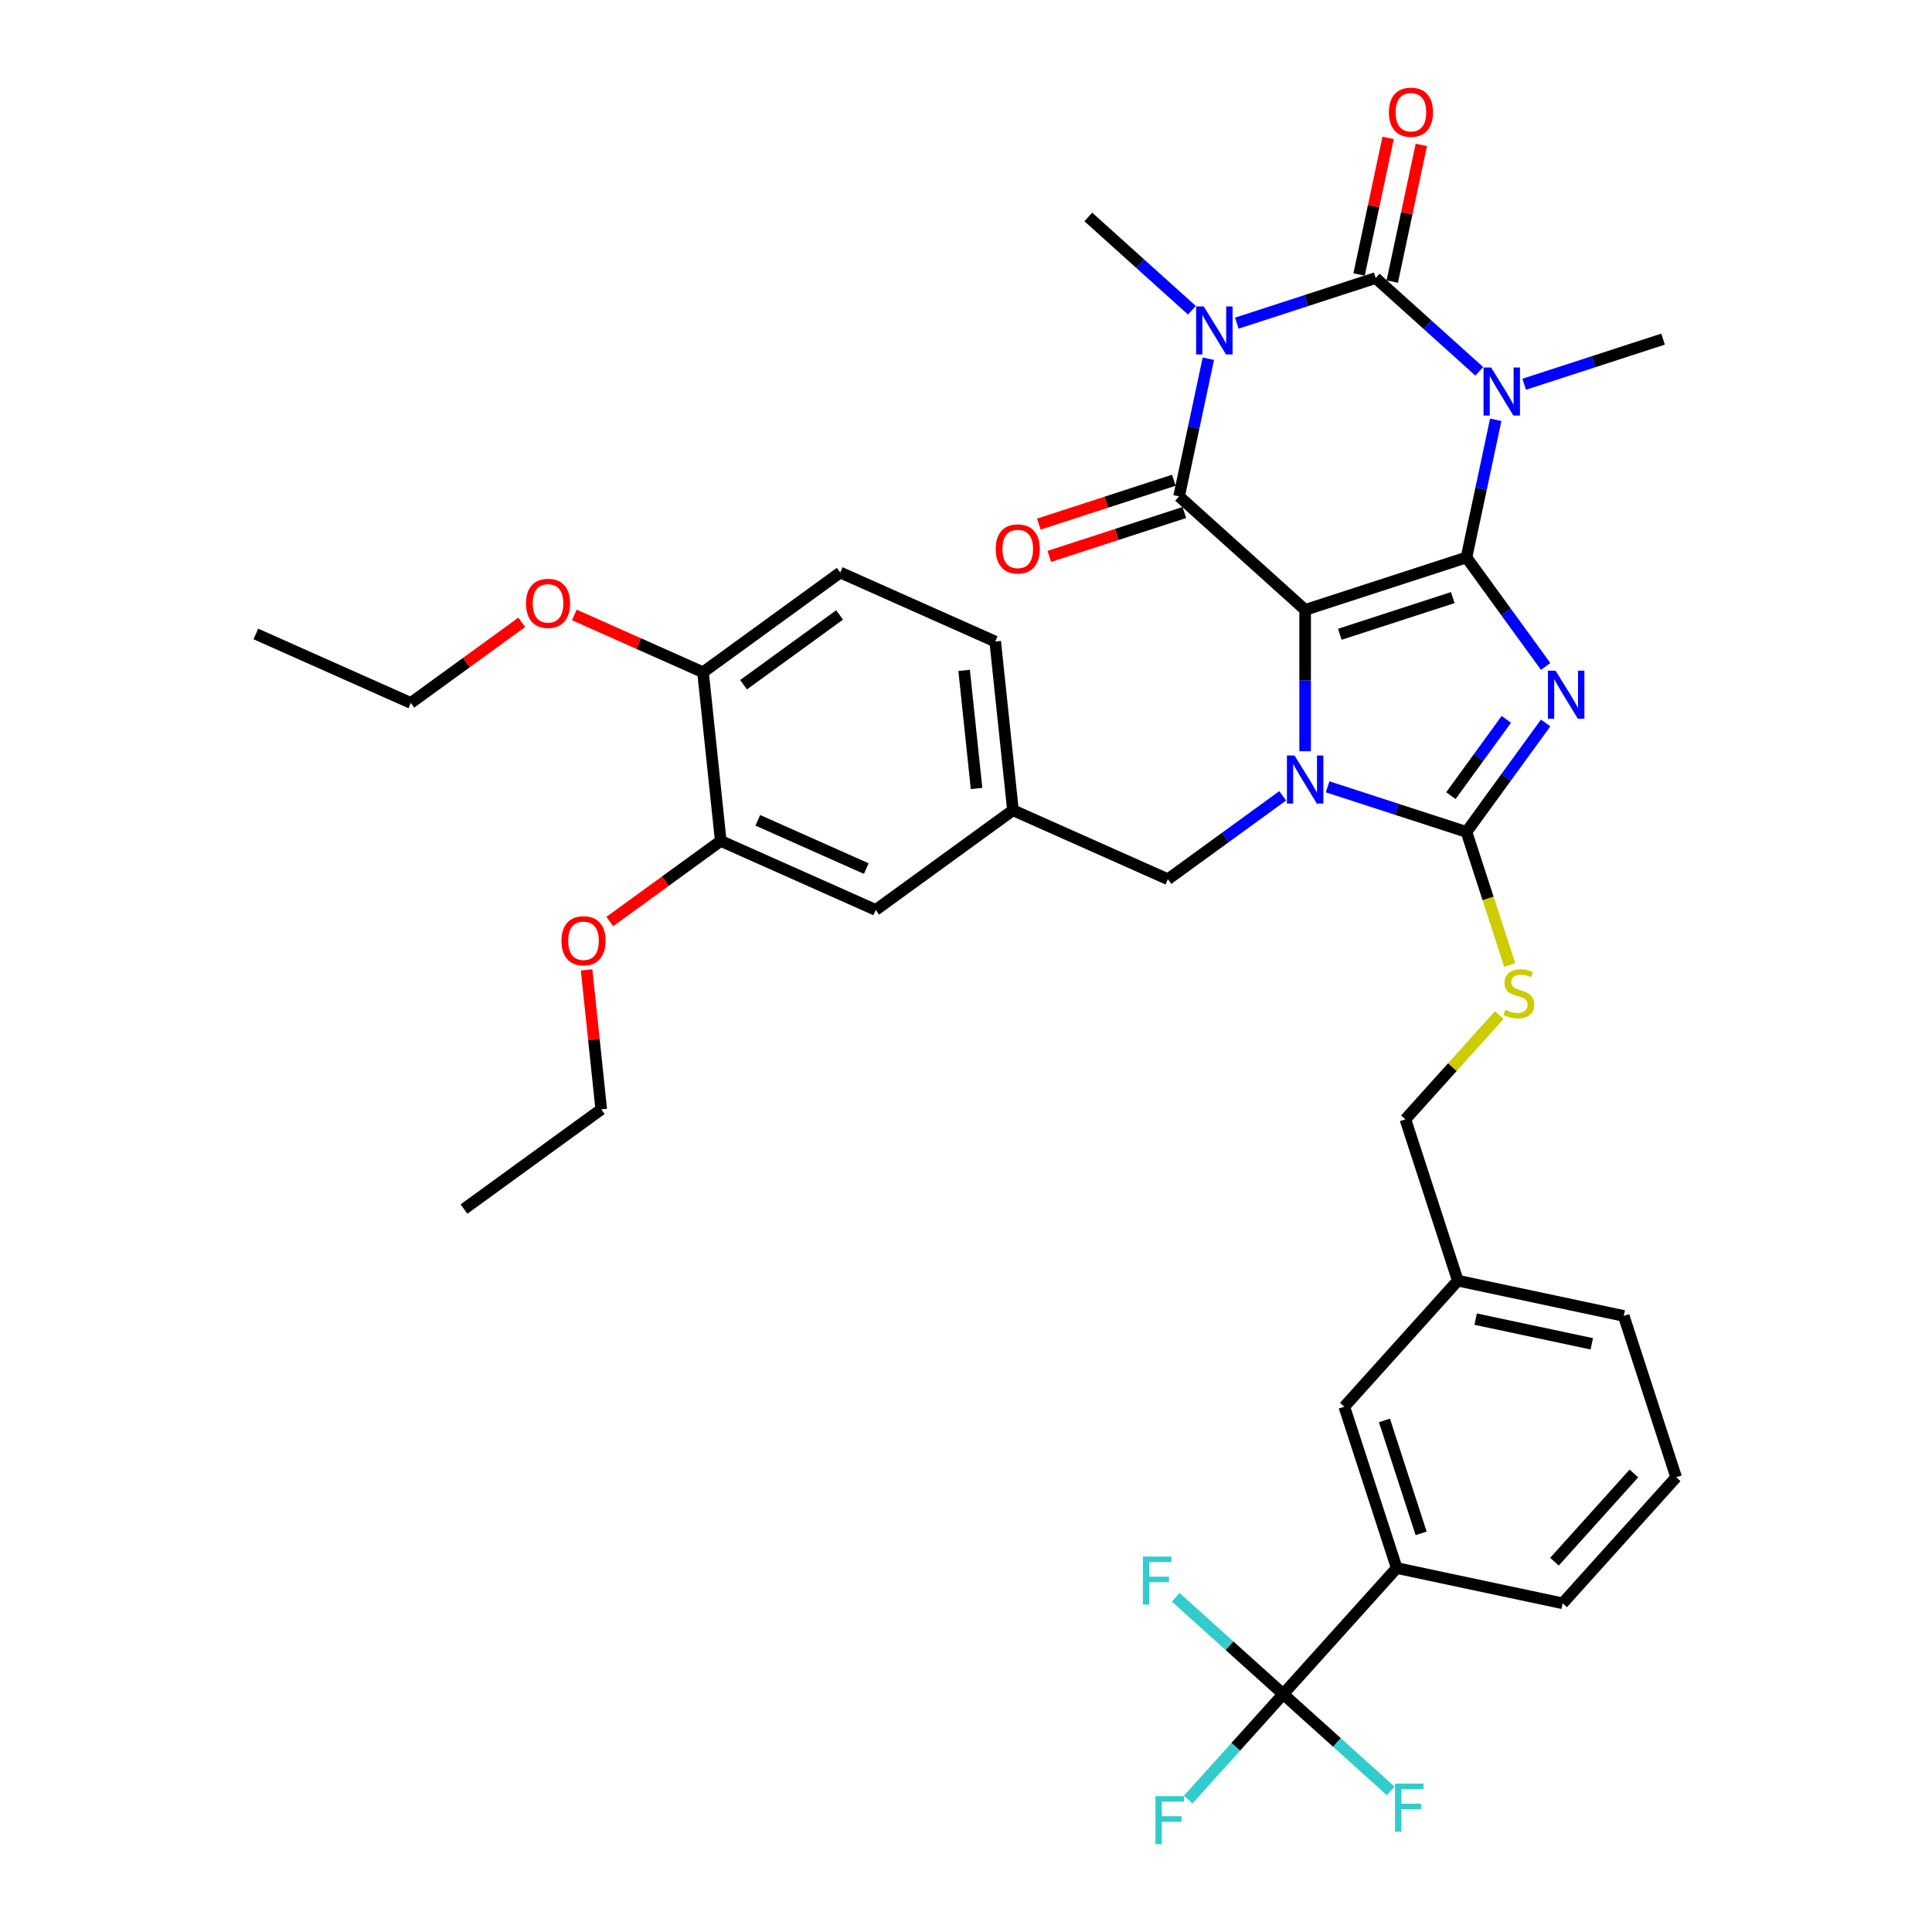 <?xml version='1.0' encoding='iso-8859-1'?>
<svg version='1.1' baseProfile='full'
              xmlns='http://www.w3.org/2000/svg'
                      xmlns:rdkit='http://www.rdkit.org/xml'
                      xmlns:xlink='http://www.w3.org/1999/xlink'
                  xml:space='preserve'
width='1000px' height='1000px' viewBox='0 0 1000 1000'>
<!-- END OF HEADER -->
<rect style='opacity:1.0;fill:#FFFFFF;stroke:none' width='1000' height='1000' x='0' y='0'> </rect>
<path class='bond-0' d='M 759.045,288.542 L 675.542,315.674' style='fill:none;fill-rule:evenodd;stroke:#000000;stroke-width:6px;stroke-linecap:butt;stroke-linejoin:miter;stroke-opacity:1' />
<path class='bond-0' d='M 751.946,309.313 L 693.494,328.305' style='fill:none;fill-rule:evenodd;stroke:#000000;stroke-width:6px;stroke-linecap:butt;stroke-linejoin:miter;stroke-opacity:1' />
<path class='bond-1' d='M 759.045,288.542 L 779.536,316.745' style='fill:none;fill-rule:evenodd;stroke:#000000;stroke-width:6px;stroke-linecap:butt;stroke-linejoin:miter;stroke-opacity:1' />
<path class='bond-1' d='M 779.536,316.745 L 800.026,344.947' style='fill:none;fill-rule:evenodd;stroke:#0000FF;stroke-width:6px;stroke-linecap:butt;stroke-linejoin:miter;stroke-opacity:1' />
<path class='bond-2' d='M 759.045,288.542 L 766.618,252.915' style='fill:none;fill-rule:evenodd;stroke:#000000;stroke-width:6px;stroke-linecap:butt;stroke-linejoin:miter;stroke-opacity:1' />
<path class='bond-2' d='M 766.618,252.915 L 774.191,217.288' style='fill:none;fill-rule:evenodd;stroke:#0000FF;stroke-width:6px;stroke-linecap:butt;stroke-linejoin:miter;stroke-opacity:1' />
<path class='bond-4' d='M 675.542,315.674 L 675.542,352.261' style='fill:none;fill-rule:evenodd;stroke:#000000;stroke-width:6px;stroke-linecap:butt;stroke-linejoin:miter;stroke-opacity:1' />
<path class='bond-4' d='M 675.542,352.261 L 675.542,388.847' style='fill:none;fill-rule:evenodd;stroke:#0000FF;stroke-width:6px;stroke-linecap:butt;stroke-linejoin:miter;stroke-opacity:1' />
<path class='bond-6' d='M 675.542,315.674 L 610.293,256.924' style='fill:none;fill-rule:evenodd;stroke:#000000;stroke-width:6px;stroke-linecap:butt;stroke-linejoin:miter;stroke-opacity:1' />
<path class='bond-7' d='M 800.026,374.202 L 779.536,402.405' style='fill:none;fill-rule:evenodd;stroke:#0000FF;stroke-width:6px;stroke-linecap:butt;stroke-linejoin:miter;stroke-opacity:1' />
<path class='bond-7' d='M 779.536,402.405 L 759.045,430.607' style='fill:none;fill-rule:evenodd;stroke:#000000;stroke-width:6px;stroke-linecap:butt;stroke-linejoin:miter;stroke-opacity:1' />
<path class='bond-7' d='M 779.672,372.341 L 765.329,392.083' style='fill:none;fill-rule:evenodd;stroke:#0000FF;stroke-width:6px;stroke-linecap:butt;stroke-linejoin:miter;stroke-opacity:1' />
<path class='bond-7' d='M 765.329,392.083 L 750.986,411.825' style='fill:none;fill-rule:evenodd;stroke:#000000;stroke-width:6px;stroke-linecap:butt;stroke-linejoin:miter;stroke-opacity:1' />
<path class='bond-5' d='M 765.675,192.193 L 738.863,168.051' style='fill:none;fill-rule:evenodd;stroke:#0000FF;stroke-width:6px;stroke-linecap:butt;stroke-linejoin:miter;stroke-opacity:1' />
<path class='bond-5' d='M 738.863,168.051 L 712.052,143.91' style='fill:none;fill-rule:evenodd;stroke:#000000;stroke-width:6px;stroke-linecap:butt;stroke-linejoin:miter;stroke-opacity:1' />
<path class='bond-19' d='M 788.925,198.883 L 824.865,187.206' style='fill:none;fill-rule:evenodd;stroke:#0000FF;stroke-width:6px;stroke-linecap:butt;stroke-linejoin:miter;stroke-opacity:1' />
<path class='bond-19' d='M 824.865,187.206 L 860.804,175.528' style='fill:none;fill-rule:evenodd;stroke:#000000;stroke-width:6px;stroke-linecap:butt;stroke-linejoin:miter;stroke-opacity:1' />
<path class='bond-3' d='M 640.173,167.265 L 676.112,155.587' style='fill:none;fill-rule:evenodd;stroke:#0000FF;stroke-width:6px;stroke-linecap:butt;stroke-linejoin:miter;stroke-opacity:1' />
<path class='bond-3' d='M 676.112,155.587 L 712.052,143.91' style='fill:none;fill-rule:evenodd;stroke:#000000;stroke-width:6px;stroke-linecap:butt;stroke-linejoin:miter;stroke-opacity:1' />
<path class='bond-20' d='M 616.923,160.575 L 590.111,136.433' style='fill:none;fill-rule:evenodd;stroke:#0000FF;stroke-width:6px;stroke-linecap:butt;stroke-linejoin:miter;stroke-opacity:1' />
<path class='bond-20' d='M 590.111,136.433 L 563.299,112.292' style='fill:none;fill-rule:evenodd;stroke:#000000;stroke-width:6px;stroke-linecap:butt;stroke-linejoin:miter;stroke-opacity:1' />
<path class='bond-38' d='M 625.439,185.669 L 617.866,221.297' style='fill:none;fill-rule:evenodd;stroke:#0000FF;stroke-width:6px;stroke-linecap:butt;stroke-linejoin:miter;stroke-opacity:1' />
<path class='bond-38' d='M 617.866,221.297 L 610.293,256.924' style='fill:none;fill-rule:evenodd;stroke:#000000;stroke-width:6px;stroke-linecap:butt;stroke-linejoin:miter;stroke-opacity:1' />
<path class='bond-10' d='M 663.917,411.921 L 634.213,433.502' style='fill:none;fill-rule:evenodd;stroke:#0000FF;stroke-width:6px;stroke-linecap:butt;stroke-linejoin:miter;stroke-opacity:1' />
<path class='bond-10' d='M 634.213,433.502 L 604.509,455.083' style='fill:none;fill-rule:evenodd;stroke:#000000;stroke-width:6px;stroke-linecap:butt;stroke-linejoin:miter;stroke-opacity:1' />
<path class='bond-37' d='M 687.167,407.252 L 723.106,418.93' style='fill:none;fill-rule:evenodd;stroke:#0000FF;stroke-width:6px;stroke-linecap:butt;stroke-linejoin:miter;stroke-opacity:1' />
<path class='bond-37' d='M 723.106,418.93 L 759.045,430.607' style='fill:none;fill-rule:evenodd;stroke:#000000;stroke-width:6px;stroke-linecap:butt;stroke-linejoin:miter;stroke-opacity:1' />
<path class='bond-12' d='M 720.64,145.735 L 728.157,110.371' style='fill:none;fill-rule:evenodd;stroke:#000000;stroke-width:6px;stroke-linecap:butt;stroke-linejoin:miter;stroke-opacity:1' />
<path class='bond-12' d='M 728.157,110.371 L 735.673,75.007' style='fill:none;fill-rule:evenodd;stroke:#FF0000;stroke-width:6px;stroke-linecap:butt;stroke-linejoin:miter;stroke-opacity:1' />
<path class='bond-12' d='M 703.463,142.084 L 710.98,106.72' style='fill:none;fill-rule:evenodd;stroke:#000000;stroke-width:6px;stroke-linecap:butt;stroke-linejoin:miter;stroke-opacity:1' />
<path class='bond-12' d='M 710.98,106.72 L 718.497,71.357' style='fill:none;fill-rule:evenodd;stroke:#FF0000;stroke-width:6px;stroke-linecap:butt;stroke-linejoin:miter;stroke-opacity:1' />
<path class='bond-13' d='M 607.58,248.574 L 572.633,259.929' style='fill:none;fill-rule:evenodd;stroke:#000000;stroke-width:6px;stroke-linecap:butt;stroke-linejoin:miter;stroke-opacity:1' />
<path class='bond-13' d='M 572.633,259.929 L 537.685,271.284' style='fill:none;fill-rule:evenodd;stroke:#FF0000;stroke-width:6px;stroke-linecap:butt;stroke-linejoin:miter;stroke-opacity:1' />
<path class='bond-13' d='M 613.006,265.274 L 578.059,276.629' style='fill:none;fill-rule:evenodd;stroke:#000000;stroke-width:6px;stroke-linecap:butt;stroke-linejoin:miter;stroke-opacity:1' />
<path class='bond-13' d='M 578.059,276.629 L 543.112,287.984' style='fill:none;fill-rule:evenodd;stroke:#FF0000;stroke-width:6px;stroke-linecap:butt;stroke-linejoin:miter;stroke-opacity:1' />
<path class='bond-9' d='M 759.045,430.607 L 770.241,465.063' style='fill:none;fill-rule:evenodd;stroke:#000000;stroke-width:6px;stroke-linecap:butt;stroke-linejoin:miter;stroke-opacity:1' />
<path class='bond-9' d='M 770.241,465.063 L 781.436,499.518' style='fill:none;fill-rule:evenodd;stroke:#CCCC00;stroke-width:6px;stroke-linecap:butt;stroke-linejoin:miter;stroke-opacity:1' />
<path class='bond-8' d='M 664.191,876.864 L 722.941,811.615' style='fill:none;fill-rule:evenodd;stroke:#000000;stroke-width:6px;stroke-linecap:butt;stroke-linejoin:miter;stroke-opacity:1' />
<path class='bond-21' d='M 664.191,876.864 L 639.609,904.164' style='fill:none;fill-rule:evenodd;stroke:#000000;stroke-width:6px;stroke-linecap:butt;stroke-linejoin:miter;stroke-opacity:1' />
<path class='bond-21' d='M 639.609,904.164 L 615.028,931.464' style='fill:none;fill-rule:evenodd;stroke:#33CCCC;stroke-width:6px;stroke-linecap:butt;stroke-linejoin:miter;stroke-opacity:1' />
<path class='bond-22' d='M 664.191,876.864 L 692.021,901.923' style='fill:none;fill-rule:evenodd;stroke:#000000;stroke-width:6px;stroke-linecap:butt;stroke-linejoin:miter;stroke-opacity:1' />
<path class='bond-22' d='M 692.021,901.923 L 719.852,926.981' style='fill:none;fill-rule:evenodd;stroke:#33CCCC;stroke-width:6px;stroke-linecap:butt;stroke-linejoin:miter;stroke-opacity:1' />
<path class='bond-23' d='M 664.191,876.864 L 636.36,851.805' style='fill:none;fill-rule:evenodd;stroke:#000000;stroke-width:6px;stroke-linecap:butt;stroke-linejoin:miter;stroke-opacity:1' />
<path class='bond-23' d='M 636.36,851.805 L 608.53,826.747' style='fill:none;fill-rule:evenodd;stroke:#33CCCC;stroke-width:6px;stroke-linecap:butt;stroke-linejoin:miter;stroke-opacity:1' />
<path class='bond-25' d='M 776.01,525.403 L 751.719,552.381' style='fill:none;fill-rule:evenodd;stroke:#CCCC00;stroke-width:6px;stroke-linecap:butt;stroke-linejoin:miter;stroke-opacity:1' />
<path class='bond-25' d='M 751.719,552.381 L 727.427,579.359' style='fill:none;fill-rule:evenodd;stroke:#000000;stroke-width:6px;stroke-linecap:butt;stroke-linejoin:miter;stroke-opacity:1' />
<path class='bond-16' d='M 604.509,455.083 L 524.299,419.371' style='fill:none;fill-rule:evenodd;stroke:#000000;stroke-width:6px;stroke-linecap:butt;stroke-linejoin:miter;stroke-opacity:1' />
<path class='bond-11' d='M 722.941,811.615 L 695.809,728.112' style='fill:none;fill-rule:evenodd;stroke:#000000;stroke-width:6px;stroke-linecap:butt;stroke-linejoin:miter;stroke-opacity:1' />
<path class='bond-11' d='M 735.572,793.663 L 716.579,735.211' style='fill:none;fill-rule:evenodd;stroke:#000000;stroke-width:6px;stroke-linecap:butt;stroke-linejoin:miter;stroke-opacity:1' />
<path class='bond-40' d='M 722.941,811.615 L 808.823,829.87' style='fill:none;fill-rule:evenodd;stroke:#000000;stroke-width:6px;stroke-linecap:butt;stroke-linejoin:miter;stroke-opacity:1' />
<path class='bond-14' d='M 373.057,435.268 L 453.267,470.979' style='fill:none;fill-rule:evenodd;stroke:#000000;stroke-width:6px;stroke-linecap:butt;stroke-linejoin:miter;stroke-opacity:1' />
<path class='bond-14' d='M 392.231,424.582 L 448.378,449.581' style='fill:none;fill-rule:evenodd;stroke:#000000;stroke-width:6px;stroke-linecap:butt;stroke-linejoin:miter;stroke-opacity:1' />
<path class='bond-28' d='M 373.057,435.268 L 344.345,456.128' style='fill:none;fill-rule:evenodd;stroke:#000000;stroke-width:6px;stroke-linecap:butt;stroke-linejoin:miter;stroke-opacity:1' />
<path class='bond-28' d='M 344.345,456.128 L 315.634,476.988' style='fill:none;fill-rule:evenodd;stroke:#FF0000;stroke-width:6px;stroke-linecap:butt;stroke-linejoin:miter;stroke-opacity:1' />
<path class='bond-39' d='M 373.057,435.268 L 363.879,347.948' style='fill:none;fill-rule:evenodd;stroke:#000000;stroke-width:6px;stroke-linecap:butt;stroke-linejoin:miter;stroke-opacity:1' />
<path class='bond-15' d='M 363.879,347.948 L 434.912,296.34' style='fill:none;fill-rule:evenodd;stroke:#000000;stroke-width:6px;stroke-linecap:butt;stroke-linejoin:miter;stroke-opacity:1' />
<path class='bond-15' d='M 384.856,354.413 L 434.578,318.287' style='fill:none;fill-rule:evenodd;stroke:#000000;stroke-width:6px;stroke-linecap:butt;stroke-linejoin:miter;stroke-opacity:1' />
<path class='bond-29' d='M 363.879,347.948 L 330.579,333.121' style='fill:none;fill-rule:evenodd;stroke:#000000;stroke-width:6px;stroke-linecap:butt;stroke-linejoin:miter;stroke-opacity:1' />
<path class='bond-29' d='M 330.579,333.121 L 297.278,318.295' style='fill:none;fill-rule:evenodd;stroke:#FF0000;stroke-width:6px;stroke-linecap:butt;stroke-linejoin:miter;stroke-opacity:1' />
<path class='bond-17' d='M 524.299,419.371 L 453.267,470.979' style='fill:none;fill-rule:evenodd;stroke:#000000;stroke-width:6px;stroke-linecap:butt;stroke-linejoin:miter;stroke-opacity:1' />
<path class='bond-27' d='M 524.299,419.371 L 515.122,332.051' style='fill:none;fill-rule:evenodd;stroke:#000000;stroke-width:6px;stroke-linecap:butt;stroke-linejoin:miter;stroke-opacity:1' />
<path class='bond-27' d='M 505.459,408.109 L 499.034,346.985' style='fill:none;fill-rule:evenodd;stroke:#000000;stroke-width:6px;stroke-linecap:butt;stroke-linejoin:miter;stroke-opacity:1' />
<path class='bond-18' d='M 695.809,728.112 L 754.559,662.863' style='fill:none;fill-rule:evenodd;stroke:#000000;stroke-width:6px;stroke-linecap:butt;stroke-linejoin:miter;stroke-opacity:1' />
<path class='bond-24' d='M 434.912,296.34 L 515.122,332.051' style='fill:none;fill-rule:evenodd;stroke:#000000;stroke-width:6px;stroke-linecap:butt;stroke-linejoin:miter;stroke-opacity:1' />
<path class='bond-26' d='M 727.427,579.359 L 754.559,662.863' style='fill:none;fill-rule:evenodd;stroke:#000000;stroke-width:6px;stroke-linecap:butt;stroke-linejoin:miter;stroke-opacity:1' />
<path class='bond-32' d='M 754.559,662.863 L 840.441,681.118' style='fill:none;fill-rule:evenodd;stroke:#000000;stroke-width:6px;stroke-linecap:butt;stroke-linejoin:miter;stroke-opacity:1' />
<path class='bond-32' d='M 763.791,682.778 L 823.908,695.556' style='fill:none;fill-rule:evenodd;stroke:#000000;stroke-width:6px;stroke-linecap:butt;stroke-linejoin:miter;stroke-opacity:1' />
<path class='bond-33' d='M 303.617,502.03 L 307.41,538.113' style='fill:none;fill-rule:evenodd;stroke:#FF0000;stroke-width:6px;stroke-linecap:butt;stroke-linejoin:miter;stroke-opacity:1' />
<path class='bond-33' d='M 307.41,538.113 L 311.202,574.195' style='fill:none;fill-rule:evenodd;stroke:#000000;stroke-width:6px;stroke-linecap:butt;stroke-linejoin:miter;stroke-opacity:1' />
<path class='bond-34' d='M 270.06,322.123 L 241.348,342.984' style='fill:none;fill-rule:evenodd;stroke:#FF0000;stroke-width:6px;stroke-linecap:butt;stroke-linejoin:miter;stroke-opacity:1' />
<path class='bond-34' d='M 241.348,342.984 L 212.637,363.844' style='fill:none;fill-rule:evenodd;stroke:#000000;stroke-width:6px;stroke-linecap:butt;stroke-linejoin:miter;stroke-opacity:1' />
<path class='bond-30' d='M 808.823,829.87 L 867.573,764.621' style='fill:none;fill-rule:evenodd;stroke:#000000;stroke-width:6px;stroke-linecap:butt;stroke-linejoin:miter;stroke-opacity:1' />
<path class='bond-30' d='M 804.586,808.333 L 845.711,762.659' style='fill:none;fill-rule:evenodd;stroke:#000000;stroke-width:6px;stroke-linecap:butt;stroke-linejoin:miter;stroke-opacity:1' />
<path class='bond-31' d='M 867.573,764.621 L 840.441,681.118' style='fill:none;fill-rule:evenodd;stroke:#000000;stroke-width:6px;stroke-linecap:butt;stroke-linejoin:miter;stroke-opacity:1' />
<path class='bond-36' d='M 311.202,574.195 L 240.17,625.804' style='fill:none;fill-rule:evenodd;stroke:#000000;stroke-width:6px;stroke-linecap:butt;stroke-linejoin:miter;stroke-opacity:1' />
<path class='bond-35' d='M 212.637,363.844 L 132.427,328.132' style='fill:none;fill-rule:evenodd;stroke:#000000;stroke-width:6px;stroke-linecap:butt;stroke-linejoin:miter;stroke-opacity:1' />
<path  class='atom-2' d='M 805.157 347.142
L 813.305 360.312
Q 814.113 361.612, 815.412 363.965
Q 816.712 366.318, 816.782 366.458
L 816.782 347.142
L 820.083 347.142
L 820.083 372.007
L 816.677 372.007
L 807.932 357.608
Q 806.913 355.922, 805.824 353.991
Q 804.771 352.059, 804.455 351.462
L 804.455 372.007
L 801.224 372.007
L 801.224 347.142
L 805.157 347.142
' fill='#0000FF'/>
<path  class='atom-3' d='M 771.804 190.227
L 779.952 203.398
Q 780.76 204.697, 782.059 207.05
Q 783.359 209.403, 783.429 209.544
L 783.429 190.227
L 786.73 190.227
L 786.73 215.093
L 783.323 215.093
L 774.578 200.693
Q 773.56 199.008, 772.471 197.076
Q 771.418 195.144, 771.102 194.547
L 771.102 215.093
L 767.87 215.093
L 767.87 190.227
L 771.804 190.227
' fill='#0000FF'/>
<path  class='atom-4' d='M 623.052 158.609
L 631.2 171.779
Q 632.007 173.079, 633.307 175.432
Q 634.606 177.785, 634.676 177.925
L 634.676 158.609
L 637.978 158.609
L 637.978 183.474
L 634.571 183.474
L 625.826 169.075
Q 624.808 167.389, 623.719 165.458
Q 622.665 163.526, 622.349 162.929
L 622.349 183.474
L 619.118 183.474
L 619.118 158.609
L 623.052 158.609
' fill='#0000FF'/>
<path  class='atom-5' d='M 670.046 391.043
L 678.193 404.213
Q 679.001 405.512, 680.301 407.865
Q 681.6 410.218, 681.67 410.359
L 681.67 391.043
L 684.972 391.043
L 684.972 415.908
L 681.565 415.908
L 672.82 401.508
Q 671.802 399.823, 670.713 397.891
Q 669.659 395.959, 669.343 395.362
L 669.343 415.908
L 666.112 415.908
L 666.112 391.043
L 670.046 391.043
' fill='#0000FF'/>
<path  class='atom-10' d='M 779.153 522.645
Q 779.434 522.75, 780.593 523.242
Q 781.752 523.734, 783.017 524.05
Q 784.316 524.331, 785.58 524.331
Q 787.933 524.331, 789.303 523.207
Q 790.673 522.048, 790.673 520.046
Q 790.673 518.676, 789.97 517.833
Q 789.303 516.991, 788.25 516.534
Q 787.196 516.077, 785.44 515.551
Q 783.227 514.883, 781.893 514.251
Q 780.593 513.619, 779.645 512.284
Q 778.732 510.95, 778.732 508.702
Q 778.732 505.576, 780.839 503.645
Q 782.981 501.713, 787.196 501.713
Q 790.076 501.713, 793.342 503.083
L 792.534 505.787
Q 789.549 504.558, 787.301 504.558
Q 784.878 504.558, 783.543 505.576
Q 782.209 506.56, 782.244 508.281
Q 782.244 509.615, 782.911 510.423
Q 783.614 511.231, 784.597 511.687
Q 785.616 512.144, 787.301 512.671
Q 789.549 513.373, 790.884 514.076
Q 792.218 514.778, 793.166 516.218
Q 794.15 517.623, 794.15 520.046
Q 794.15 523.488, 791.832 525.349
Q 789.549 527.175, 785.721 527.175
Q 783.508 527.175, 781.823 526.684
Q 780.172 526.227, 778.205 525.419
L 779.153 522.645
' fill='#CCCC00'/>
<path  class='atom-13' d='M 718.892 58.098
Q 718.892 52.127, 721.842 48.791
Q 724.792 45.455, 730.306 45.455
Q 735.82 45.455, 738.77 48.791
Q 741.72 52.127, 741.72 58.098
Q 741.72 64.139, 738.735 67.58
Q 735.75 70.987, 730.306 70.987
Q 724.828 70.987, 721.842 67.58
Q 718.892 64.174, 718.892 58.098
M 730.306 68.177
Q 734.099 68.177, 736.136 65.649
Q 738.208 63.085, 738.208 58.098
Q 738.208 53.216, 736.136 50.758
Q 734.099 48.264, 730.306 48.264
Q 726.513 48.264, 724.441 50.723
Q 722.404 53.181, 722.404 58.098
Q 722.404 63.12, 724.441 65.649
Q 726.513 68.177, 730.306 68.177
' fill='#FF0000'/>
<path  class='atom-14' d='M 515.375 284.126
Q 515.375 278.156, 518.326 274.819
Q 521.276 271.483, 526.79 271.483
Q 532.303 271.483, 535.254 274.819
Q 538.204 278.156, 538.204 284.126
Q 538.204 290.167, 535.218 293.609
Q 532.233 297.015, 526.79 297.015
Q 521.311 297.015, 518.326 293.609
Q 515.375 290.202, 515.375 284.126
M 526.79 294.206
Q 530.583 294.206, 532.62 291.677
Q 534.692 289.113, 534.692 284.126
Q 534.692 279.244, 532.62 276.786
Q 530.583 274.293, 526.79 274.293
Q 522.997 274.293, 520.924 276.751
Q 518.887 279.209, 518.887 284.126
Q 518.887 289.148, 520.924 291.677
Q 522.997 294.206, 526.79 294.206
' fill='#FF0000'/>
<path  class='atom-22' d='M 598.048 929.68
L 612.833 929.68
L 612.833 932.525
L 601.384 932.525
L 601.384 940.076
L 611.569 940.076
L 611.569 942.956
L 601.384 942.956
L 601.384 954.545
L 598.048 954.545
L 598.048 929.68
' fill='#33CCCC'/>
<path  class='atom-23' d='M 722.047 923.182
L 736.832 923.182
L 736.832 926.026
L 725.383 926.026
L 725.383 933.577
L 735.568 933.577
L 735.568 936.457
L 725.383 936.457
L 725.383 948.047
L 722.047 948.047
L 722.047 923.182
' fill='#33CCCC'/>
<path  class='atom-24' d='M 591.549 805.681
L 606.335 805.681
L 606.335 808.526
L 594.885 808.526
L 594.885 816.077
L 605.07 816.077
L 605.07 818.957
L 594.885 818.957
L 594.885 830.546
L 591.549 830.546
L 591.549 805.681
' fill='#33CCCC'/>
<path  class='atom-29' d='M 290.61 486.946
Q 290.61 480.975, 293.561 477.639
Q 296.511 474.303, 302.025 474.303
Q 307.538 474.303, 310.489 477.639
Q 313.439 480.975, 313.439 486.946
Q 313.439 492.987, 310.453 496.428
Q 307.468 499.835, 302.025 499.835
Q 296.546 499.835, 293.561 496.428
Q 290.61 493.022, 290.61 486.946
M 302.025 497.025
Q 305.818 497.025, 307.855 494.497
Q 309.927 491.933, 309.927 486.946
Q 309.927 482.064, 307.855 479.606
Q 305.818 477.112, 302.025 477.112
Q 298.232 477.112, 296.159 479.571
Q 294.122 482.029, 294.122 486.946
Q 294.122 491.968, 296.159 494.497
Q 298.232 497.025, 302.025 497.025
' fill='#FF0000'/>
<path  class='atom-30' d='M 272.255 312.306
Q 272.255 306.336, 275.205 302.999
Q 278.155 299.663, 283.669 299.663
Q 289.183 299.663, 292.133 302.999
Q 295.083 306.336, 295.083 312.306
Q 295.083 318.347, 292.098 321.789
Q 289.113 325.195, 283.669 325.195
Q 278.19 325.195, 275.205 321.789
Q 272.255 318.382, 272.255 312.306
M 283.669 322.386
Q 287.462 322.386, 289.499 319.857
Q 291.571 317.293, 291.571 312.306
Q 291.571 307.424, 289.499 304.966
Q 287.462 302.472, 283.669 302.472
Q 279.876 302.472, 277.804 304.931
Q 275.767 307.389, 275.767 312.306
Q 275.767 317.328, 277.804 319.857
Q 279.876 322.386, 283.669 322.386
' fill='#FF0000'/>
</svg>
